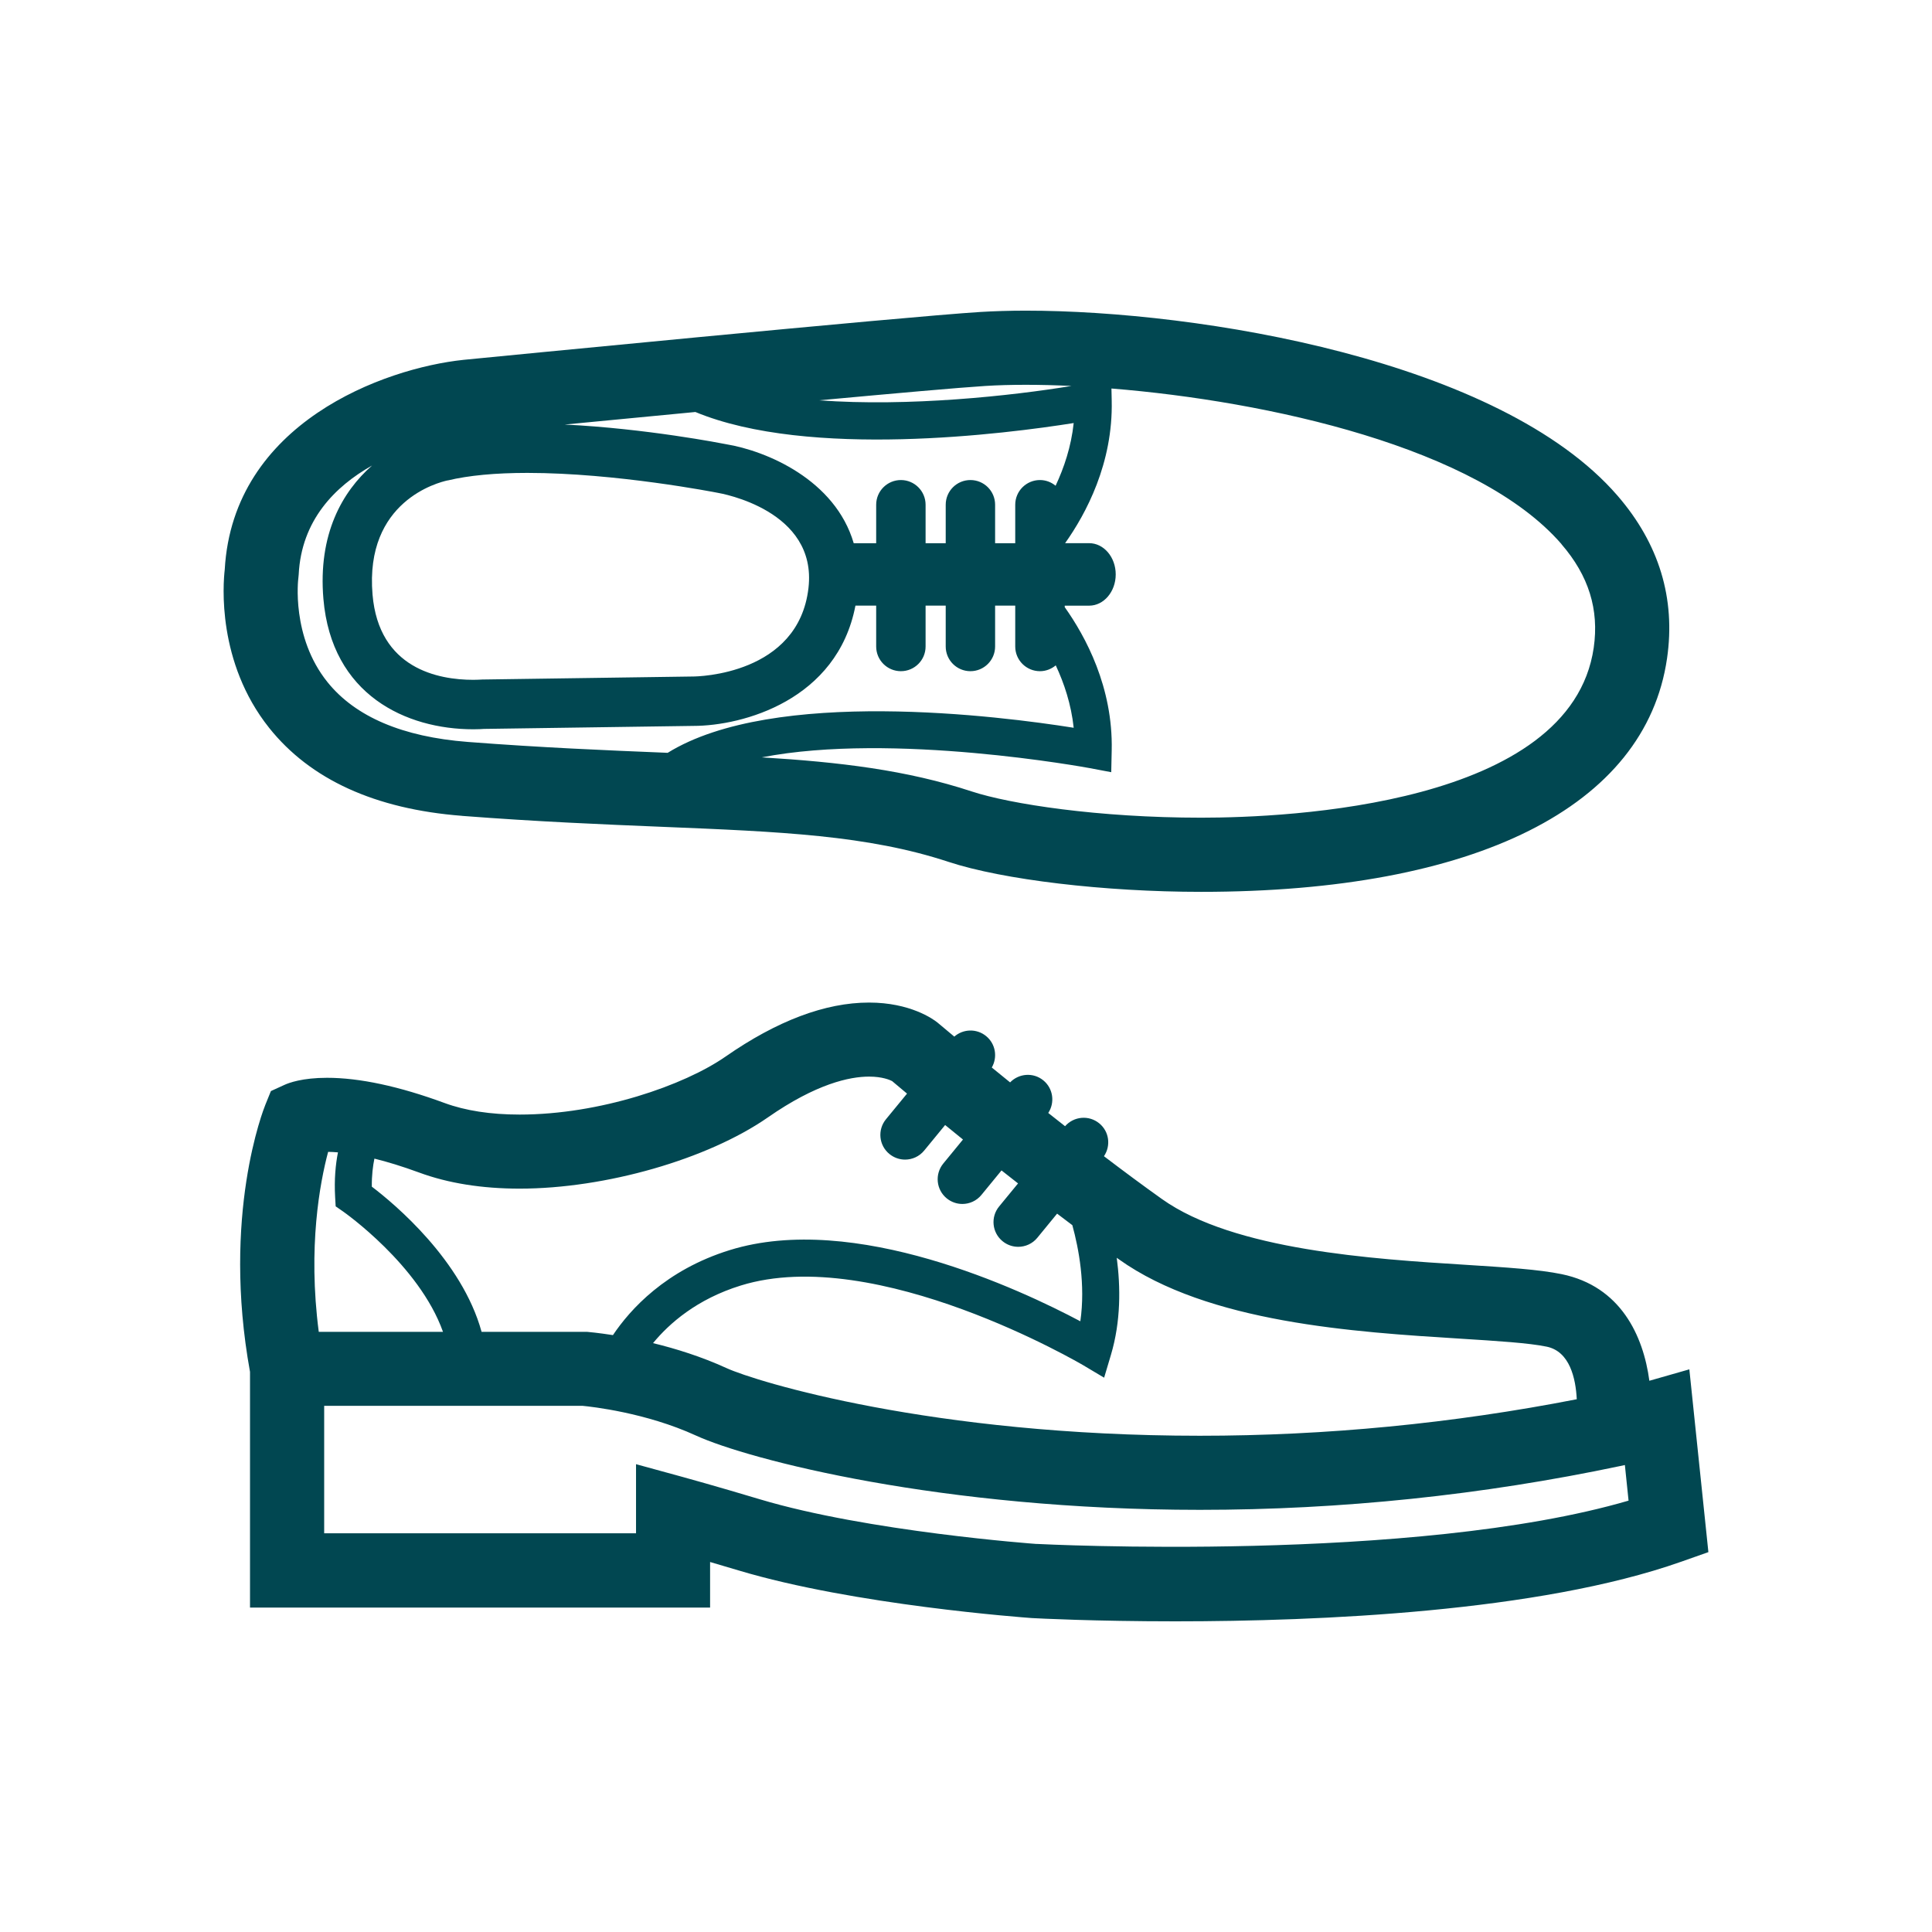 <svg xmlns="http://www.w3.org/2000/svg" width="120" height="120" viewBox="0 0 120 120" fill="none"><path d="M28.694 50.675C33.391 51.037 37.474 51.205 41.075 51.353C48.511 51.657 53.885 51.877 58.908 53.53C62.29 54.645 68.601 55.394 74.606 55.394H74.609C91.657 55.394 102.206 50.11 103.543 40.894C104.083 37.173 103.049 33.772 100.468 30.788C93.172 22.358 74.489 19.295 63.711 19.295C62.706 19.295 61.76 19.325 60.904 19.376C56.036 19.68 29.915 22.241 28.788 22.351C23.872 22.868 14.47 26.259 13.959 35.378C13.856 36.263 13.465 41.127 16.718 45.21C19.276 48.417 23.303 50.255 28.691 50.672L28.694 50.675ZM96.986 33.801C98.679 35.759 99.331 37.861 98.989 40.232C97.568 50.029 79.971 50.788 74.609 50.788C68.217 50.788 62.739 49.942 60.352 49.157C56.321 47.829 52.125 47.332 47.315 47.041C55.452 45.452 67.532 47.681 67.687 47.71L69.021 47.962L69.05 46.605C69.137 42.681 67.419 39.522 66.133 37.713V37.619H67.648C68.559 37.619 69.299 36.75 69.299 35.678C69.299 34.606 68.559 33.737 67.648 33.737H66.156C67.442 31.925 69.141 28.779 69.05 24.877L69.034 24.131C78.756 24.916 91.783 27.784 96.99 33.798L96.986 33.801ZM61.191 23.973C61.954 23.924 62.8 23.901 63.711 23.901C64.622 23.901 65.546 23.924 66.55 23.973C62.845 24.583 56.443 25.277 50.878 24.864C55.565 24.431 59.599 24.073 61.191 23.973ZM43.184 25.587C50.251 28.52 62.506 26.941 66.689 26.276C66.534 27.742 66.088 29.056 65.565 30.171C65.3 29.951 64.964 29.816 64.593 29.816C63.746 29.816 63.058 30.503 63.058 31.35V33.74H61.808V31.35C61.808 30.503 61.124 29.816 60.274 29.816C59.425 29.816 58.74 30.503 58.74 31.35V33.74H57.49V31.35C57.49 30.503 56.802 29.816 55.956 29.816C55.109 29.816 54.421 30.503 54.421 31.35V33.74H53.026C51.873 29.799 47.609 28.003 45.096 27.59C44.867 27.545 40.132 26.615 35.077 26.369C37.412 26.143 40.242 25.872 43.181 25.591L43.184 25.587ZM27.813 29.841C29.098 29.531 30.762 29.373 32.758 29.373C38.278 29.373 44.441 30.584 44.55 30.604C44.806 30.646 50.772 31.689 50.216 36.518C49.596 41.915 43.326 42.019 43.042 42.019L29.951 42.206L29.831 42.212C29.802 42.212 29.644 42.225 29.395 42.225C27.228 42.225 23.53 41.537 23.139 36.931C22.645 31.117 27.235 29.961 27.806 29.838L27.813 29.841ZM18.53 35.92L18.552 35.694C18.717 32.309 20.813 30.21 23.11 28.914C21.256 30.542 19.747 33.184 20.087 37.196C20.594 43.168 25.229 45.297 29.398 45.297C29.712 45.297 29.938 45.284 30.048 45.274L43.065 45.087C46.136 45.087 52.005 43.491 53.133 37.616H54.421V40.155C54.421 41.004 55.109 41.689 55.956 41.689C56.802 41.689 57.49 41.004 57.49 40.155V37.616H58.74V40.155C58.74 41.004 59.428 41.689 60.274 41.689C61.12 41.689 61.808 41.004 61.808 40.155V37.616H63.058V40.155C63.058 41.004 63.746 41.689 64.593 41.689C64.967 41.689 65.306 41.55 65.575 41.327C66.095 42.435 66.534 43.746 66.689 45.203C62.141 44.48 48.065 42.677 41.469 46.76C41.398 46.76 41.333 46.754 41.262 46.75C37.7 46.605 33.659 46.437 29.047 46.082C25.006 45.769 22.079 44.522 20.348 42.377C18.068 39.554 18.526 35.94 18.53 35.917V35.92ZM104.929 85.052L102.445 85.762C102.07 82.959 100.662 79.897 97.002 79.141C95.578 78.847 93.569 78.721 91.024 78.559C85.294 78.201 76.634 77.658 72.164 74.47C70.998 73.64 69.78 72.736 68.569 71.815C69.008 71.166 68.898 70.281 68.278 69.774C67.635 69.247 66.699 69.331 66.153 69.951C65.801 69.674 65.452 69.399 65.109 69.128C65.533 68.482 65.416 67.606 64.806 67.106C64.186 66.596 63.288 66.663 62.739 67.229C62.341 66.906 61.96 66.599 61.602 66.305C61.97 65.665 61.841 64.838 61.25 64.354C60.662 63.873 59.825 63.902 59.273 64.386C58.633 63.853 58.252 63.53 58.223 63.508C57.965 63.301 56.54 62.271 53.976 62.271C51.262 62.271 48.265 63.401 45.064 65.627C42.49 67.416 37.27 69.228 32.273 69.228C30.474 69.228 28.908 68.986 27.616 68.511C24.793 67.471 22.334 66.944 20.312 66.944C18.785 66.944 17.945 67.254 17.654 67.39L16.827 67.768L16.485 68.611C16.372 68.889 13.759 75.468 15.529 85.21V99.848H44.105V97.019C44.644 97.177 45.239 97.352 45.875 97.542C53.045 99.693 63.601 100.465 64.089 100.501C64.476 100.523 68 100.704 73 100.704C81.931 100.704 95.562 100.123 104.399 97.009L106.111 96.405L104.929 85.058V85.052ZM68.579 85.572L69.002 84.154C69.625 82.061 69.602 79.926 69.363 78.123C69.405 78.153 69.451 78.185 69.493 78.217C75.035 82.167 84.112 82.736 90.736 83.149C93.004 83.291 94.964 83.414 96.069 83.644C97.503 83.941 97.871 85.614 97.936 86.909C90.232 88.414 82.367 89.177 74.525 89.177C57.89 89.177 46.95 85.811 45.132 84.978C43.562 84.26 41.96 83.763 40.561 83.424C41.563 82.206 43.278 80.691 46.014 79.845C54.431 77.238 67.183 84.739 67.312 84.816L68.582 85.572H68.579ZM23.255 71.964C24.043 72.158 24.96 72.435 26.026 72.826C27.829 73.492 29.931 73.828 32.276 73.828C37.606 73.828 43.95 72.006 47.697 69.402C50.704 67.309 52.774 66.87 53.979 66.87C54.815 66.87 55.277 67.08 55.41 67.148C55.568 67.28 55.894 67.555 56.337 67.926L55.029 69.519C54.492 70.174 54.586 71.14 55.242 71.676C55.529 71.909 55.872 72.025 56.214 72.025C56.657 72.025 57.099 71.835 57.403 71.463L58.704 69.877C59.053 70.162 59.425 70.465 59.812 70.778L58.588 72.271C58.052 72.926 58.145 73.892 58.801 74.431C59.086 74.664 59.431 74.78 59.773 74.78C60.216 74.78 60.655 74.59 60.959 74.218L62.206 72.697C62.542 72.965 62.884 73.233 63.233 73.504L62.057 74.935C61.518 75.591 61.615 76.557 62.27 77.093C62.554 77.326 62.9 77.442 63.242 77.442C63.685 77.442 64.127 77.251 64.428 76.883L65.659 75.381C65.972 75.62 66.288 75.859 66.605 76.098C67.002 77.545 67.429 79.787 67.102 82.067C63.391 80.097 53.071 75.246 45.329 77.645C41.343 78.879 39.137 81.337 38.071 82.926C37.138 82.781 36.527 82.729 36.462 82.723H29.912C28.694 78.288 24.528 74.793 23.094 73.705C23.087 72.994 23.161 72.422 23.255 71.964ZM20.377 71.544C20.555 71.544 20.765 71.557 20.991 71.576C20.846 72.322 20.752 73.236 20.816 74.367L20.849 74.929L21.311 75.249C21.366 75.287 26.036 78.563 27.515 82.723H19.799C19.111 77.442 19.877 73.433 20.38 71.547L20.377 71.544ZM64.379 95.898C64.276 95.892 53.888 95.129 47.199 93.124C44.454 92.3 42.496 91.764 42.416 91.741L39.505 90.943V95.236H20.135V87.319H36.188C36.734 87.371 40.112 87.739 43.217 89.16C46.501 90.665 58.478 93.779 74.528 93.779C83.285 93.779 92.07 92.865 100.643 91.056L100.924 90.995L101.153 93.207C87.836 97.1 64.583 95.905 64.379 95.895V95.898Z" fill="#014751"></path></svg>